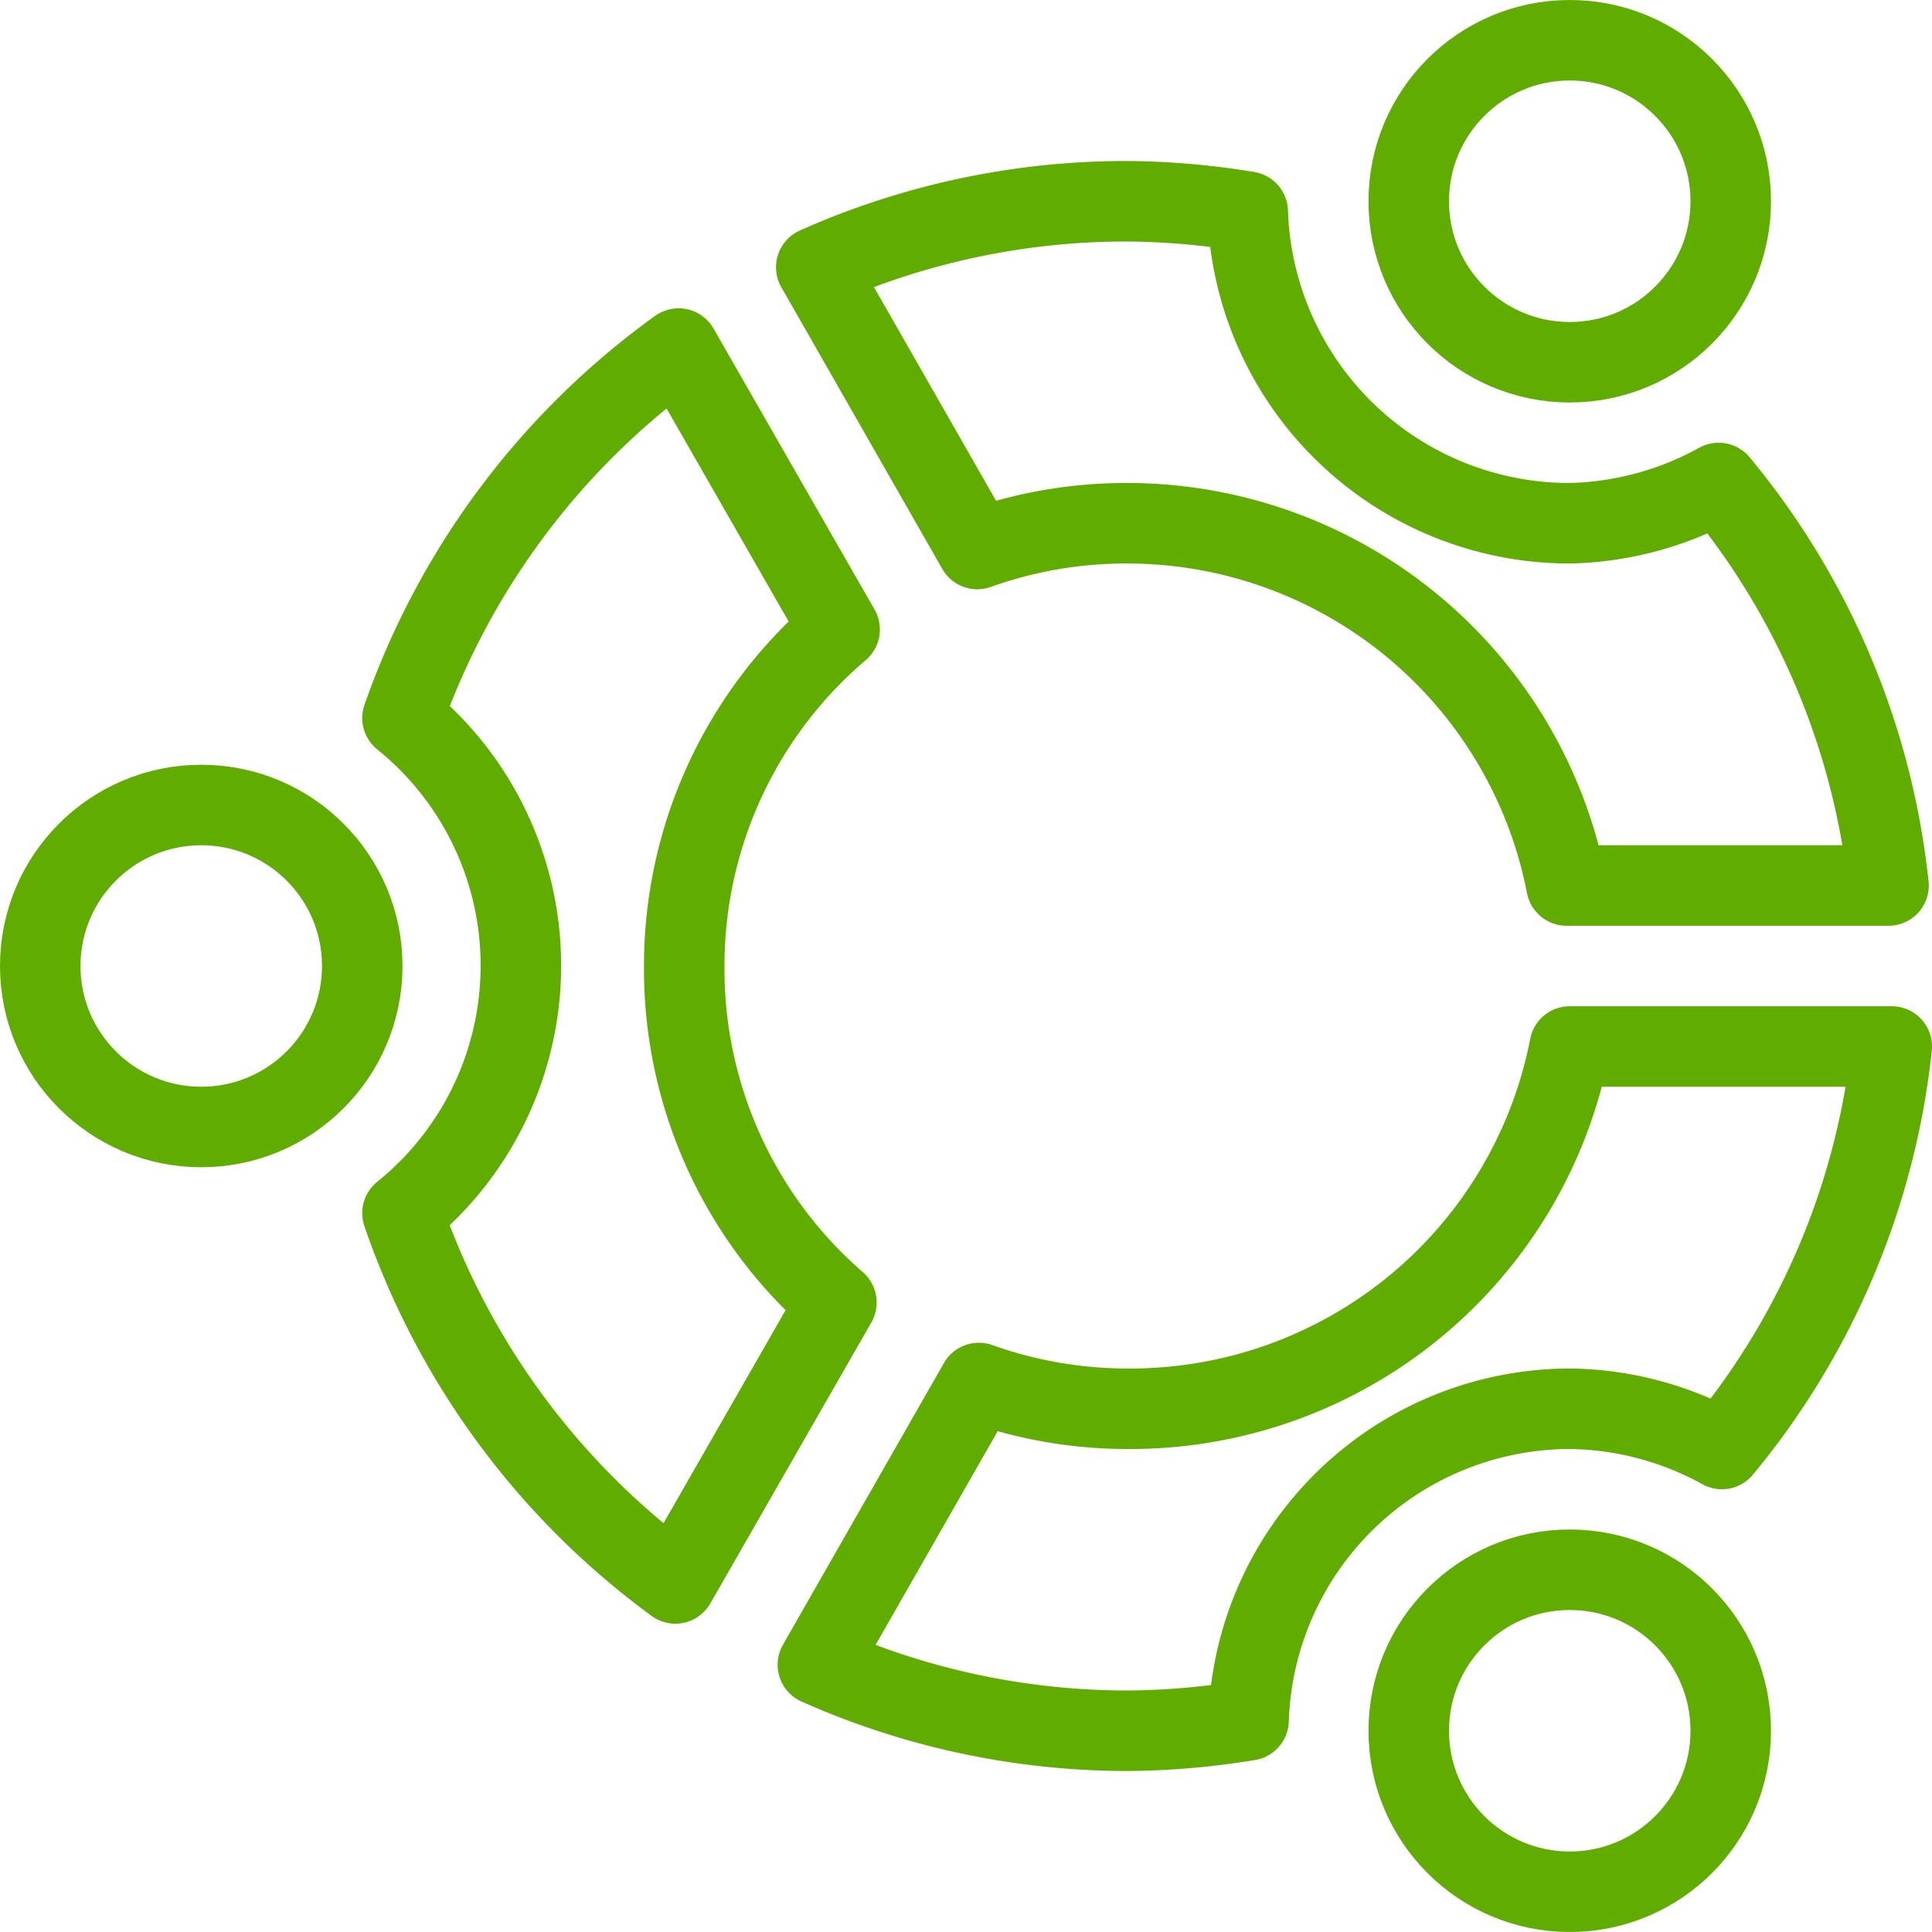 <?xml version="1.0" ?><svg viewBox="0 0 24 24" xmlns="http://www.w3.org/2000/svg"><title/><g id="Ubuntu"><g data-name="&lt;Group&gt;" id="_Group_"><circle cx="2.5" cy="12" data-name="&lt;Path&gt;" id="_Path_" r="2" style="fill:none;stroke:#60ac00;stroke-linecap:round;stroke-linejoin:round"/><circle cx="19.5" cy="2.5" data-name="&lt;Path&gt;" id="_Path_2" r="2" style="fill:none;stroke:#60ac00;stroke-linecap:round;stroke-linejoin:round"/><circle cx="19.5" cy="21.5" data-name="&lt;Path&gt;" id="_Path_3" r="2" style="fill:none;stroke:#60ac00;stroke-linecap:round;stroke-linejoin:round"/><path d="M8.5,12a5.48,5.48,0,0,1,1.93-4.18l-2-3.49A9.53,9.53,0,0,0,5,8.92a3.95,3.95,0,0,1,0,6.15,9.53,9.53,0,0,0,3.39,4.6l2-3.49A5.48,5.48,0,0,1,8.5,12Z" data-name="&lt;Path&gt;" id="_Path_4" style="fill:none;stroke:#60ac00;stroke-linecap:round;stroke-linejoin:round"/><path d="M19.5,6.5a4,4,0,0,1-4-3.87A9.56,9.56,0,0,0,14,2.5a9.45,9.45,0,0,0-3.86.82l2,3.5A5.48,5.48,0,0,1,14,6.5,5.56,5.56,0,0,1,19.46,11h4a9.39,9.39,0,0,0-2.11-5A4,4,0,0,1,19.5,6.5Z" data-name="&lt;Path&gt;" id="_Path_5" style="fill:none;stroke:#60ac00;stroke-linecap:round;stroke-linejoin:round"/><path d="M19.5,17.5a4,4,0,0,1,1.89.5,9.39,9.39,0,0,0,2.11-5h-4A5.56,5.56,0,0,1,14,17.5a5.48,5.48,0,0,1-1.84-.32l-2,3.5A9.45,9.45,0,0,0,14,21.5a9.56,9.56,0,0,0,1.51-.13A4,4,0,0,1,19.5,17.5Z" data-name="&lt;Path&gt;" id="_Path_6" style="fill:none;stroke:#60ac00;stroke-linecap:round;stroke-linejoin:round"/></g></g></svg>
